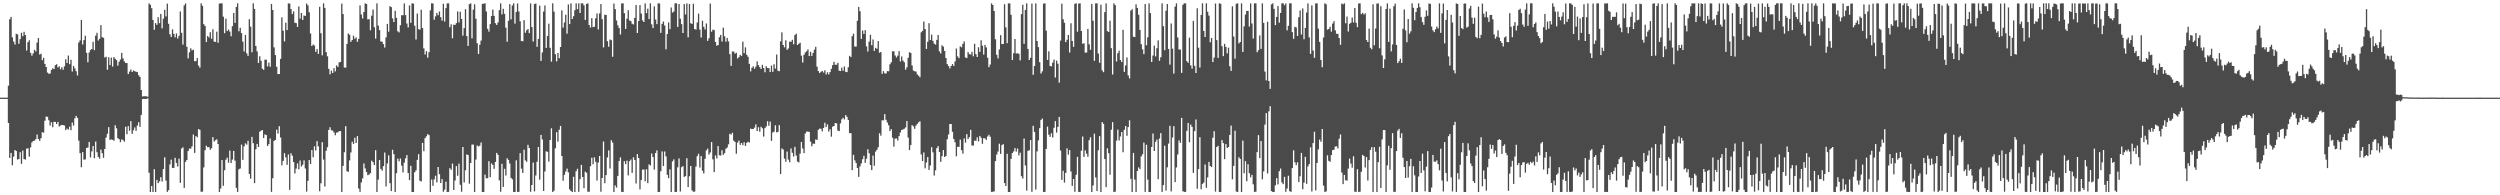 <?xml version="1.0" encoding="UTF-8"?>
<svg xmlns="http://www.w3.org/2000/svg" width="1920" height="150">
  <path d="M0 75.000h1v1.000H0zM1 75.000h1v1.000H1zM2 75.000h1v1.000H2zM3 75.000h1v1.000H3zM4 75.000h1v1.000H4zM5 75.000h1v1.000H5zM6 65.770h1v28.686H6zM7 14.800h1v106.506H7zM8 12.937h1v104.509H8zM9 28.658h1v98.278H9zM10 31.897h1v88.423H10zM11 34.197h1v81.028H11zM12 25.942h1v90.055H12zM13 26.439h1v96.100H13zM14 33.564h1v88.605H14zM15 30.049h1v86.858H15zM16 25.126h1v100.737H16zM17 27.800h1v87.879H17zM18 24.439h1v97.743H18zM19 26.920h1v95.631H19zM20 38.795h1v75.335H20zM21 32.430h1v81.490H21zM22 30.907h1v89.362H22zM23 40.581h1v72.652H23zM24 42.775h1v66.638H24zM25 41.005h1v67.339H25zM26 38.257h1v69.734H26zM27 39.508h1v67.400H27zM28 32.669h1v70.665H28zM29 29.186h1v77.586H29zM30 41.899h1v66.279H30zM31 41.271h1v64.859H31zM32 46.230h1v55.267H32zM33 44.413h1v57.501H33zM34 49.093h1v43.626H34zM35 51.433h1v38.047H35zM36 55.727h1v34.051H36zM37 56.662h1v35.689H37zM38 56.435h1v40.010H38zM39 53.691h1v40.199H39zM40 52.484h1v45.248H40zM41 53.038h1v40.491H41zM42 50.071h1v43.589H42zM43 49.334h1v45.873H43zM44 51.781h1v41.815H44zM45 50.949h1v46.217H45zM46 53.259h1v43.169H46zM47 51.613h1v44.341H47zM48 53.564h1v42.496H48zM49 50.921h1v45.472H49zM50 45.520h1v54.393H50zM51 48.367h1v50.377H51zM52 42.661h1v56.871H52zM53 49.296h1v47.982H53zM54 45.868h1v54.135H54zM55 54.922h1v39.209H55zM56 50.698h1v45.784H56zM57 52.514h1v38.346H57zM58 54.676h1v34.314H58zM59 57.976h1v32.574H59zM60 32.721h1v75.269H60zM61 31.008h1v86.635H61zM62 15.308h1v113.127H62zM63 34.153h1v82.689H63zM64 30.839h1v91.804H64zM65 27.400h1v95.030H65zM66 40.556h1v73.099H66zM67 47.815h1v65.484H67zM68 40.275h1v68.755H68zM69 38.352h1v82.587H69zM70 37.706h1v78.548H70zM71 32.050h1v80.061H71zM72 38.485h1v83.019H72zM73 27.371h1v81.303H73zM74 25.187h1v91.739H74zM75 31.131h1v89.384H75zM76 29.780h1v92.137H76zM77 19.325h1v95.585H77zM78 28.499h1v89.140H78zM79 29.066h1v92.131H79zM80 44.152h1v70.287H80zM81 43.548h1v62.073H81zM82 53.547h1v49.171H82zM83 43.967h1v53.686H83zM84 49.958h1v57.409H84zM85 44.233h1v62.853H85zM86 51.151h1v56.214H86zM87 43.867h1v64.170H87zM88 45.086h1v51.136H88zM89 46.163h1v52.388H89zM90 50.426h1v55.695H90zM91 47.396h1v59.549H91zM92 45.738h1v63.409H92zM93 40.614h1v66.463H93zM94 44.851h1v62.753H94zM95 47.151h1v61.633H95zM96 48.381h1v48.951H96zM97 48.423h1v54.714H97zM98 56.895h1v39.989H98zM99 54.971h1v45.436H99zM100 53.334h1v39.727H100zM101 55.283h1v47.462H101zM102 54.137h1v45.929H102zM103 54.679h1v43.240H103zM104 55.067h1v45.394H104zM105 55.400h1v40.996H105zM106 57.743h1v36.165H106zM107 59.086h1v38.330H107zM108 69.115h1v19.134H108zM109 74.084h1v1.984H109zM110 73.944h1v1.922H110zM111 73.903h1v2.170H111zM112 74.036h1v1.873H112zM113 74.297h1v1.153H113zM114 2.586h1v130.057H114zM115 3.667h1v143.767H115zM116 6.283h1v136.611H116zM117 15.299h1v132.144H117zM118 22.875h1v107.066H118zM119 17.749h1v129.697H119zM120 19.069h1v119.081H120zM121 13.225h1v127.432H121zM122 17.797h1v121.442H122zM123 10.712h1v125.366H123zM124 21.830h1v117.606H124zM125 14.336h1v115.493H125zM126 7.455h1v113.393H126zM127 12.571h1v126.117H127zM128 2.742h1v144.637H128zM129 18.256h1v127.836H129zM130 26.292h1v100.032H130zM131 28.423h1v94.177H131zM132 22.503h1v106.455H132zM133 26.028h1v102.914H133zM134 28.673h1v92.520H134zM135 25.682h1v99.439H135zM136 29.637h1v98.270H136zM137 27.542h1v94.332H137zM138 8.820h1v131.644H138zM139 25.193h1v88.895H139zM140 34.259h1v78.906H140zM141 4.163h1v140.130H141zM142 2.588h1v121.721H142zM143 35.930h1v86.959H143zM144 44.840h1v71.194H144zM145 40.206h1v73.849H145zM146 37.104h1v77.022H146zM147 38.704h1v73.694H147zM148 38.123h1v65.202H148zM149 46.979h1v70.442H149zM150 46.934h1v57.576H150zM151 44.614h1v60.813H151zM152 50.377h1v48.756H152zM153 51.953h1v47.751H153zM154 2.563h1v144.734H154zM155 4.459h1v142.692H155zM156 18.537h1v110.012H156zM157 19.936h1v95.435H157zM158 32.249h1v79.666H158zM159 27.603h1v85.512H159zM160 28.771h1v84.236H160zM161 24.748h1v90.304H161zM162 29.792h1v84.009H162zM163 22.492h1v82.827H163zM164 31.950h1v76.748H164zM165 32.227h1v75.438H165zM166 24.346h1v82.642H166zM167 32.812h1v77.824H167zM168 2.698h1v144.736H168zM169 2.634h1v142.170H169zM170 2.573h1v120.377H170zM171 12.779h1v129.919H171zM172 25.500h1v105.247H172zM173 14.261h1v108.400H173zM174 23.878h1v97.198H174zM175 22.747h1v102.169H175zM176 24.210h1v91.451H176zM177 27.849h1v97.313H177zM178 20.053h1v102.449H178zM179 9.947h1v105.969H179zM180 17.556h1v105.831H180zM181 5.398h1v138.860H181zM182 2.547h1v144.855H182zM183 24.030h1v105.947H183zM184 21.334h1v108.103H184zM185 25.372h1v85.661H185zM186 32.013h1v90.741H186zM187 39.507h1v72.903H187zM188 26.763h1v83.330H188zM189 40.940h1v70.160H189zM190 42.931h1v65.198H190zM191 14.812h1v118.838H191zM192 20.463h1v116.778H192zM193 40.131h1v64.977H193zM194 2.553h1v107.400H194zM195 6.885h1v133.737H195zM196 35.339h1v79.317H196zM197 39.451h1v71.078H197zM198 48.373h1v64.540H198zM199 43.218h1v57.935H199zM200 46.679h1v53.708H200zM201 52.743h1v47.101H201zM202 53.674h1v52.366H202zM203 45.848h1v57.387H203zM204 45.805h1v57.907H204zM205 50.981h1v61.163H205zM206 48.075h1v62.616H206zM207 51.317h1v55.047H207zM208 3.041h1v144.294H208zM209 7.677h1v129.244H209zM210 36.364h1v71.826H210zM211 42.277h1v65.176H211zM212 51.305h1v48.264H212zM213 56.885h1v45.705H213zM214 56.846h1v40.051H214zM215 45.188h1v60.429H215zM216 13.324h1v113.641H216zM217 23.591h1v99.996H217zM218 31.796h1v85.801H218zM219 17.424h1v103.428H219zM220 23.079h1v103.499H220zM221 2.583h1v116.037H221zM222 2.753h1v143.090H222zM223 6.945h1v110.756H223zM224 10.805h1v108.791H224zM225 8.679h1v115.809H225zM226 17.449h1v115.778H226zM227 17.762h1v111.745H227zM228 20.671h1v104.814H228zM229 4.933h1v124.992H229zM230 14.279h1v109.024H230zM231 9.970h1v117.937H231zM232 15.360h1v111.132H232zM233 11.936h1v111.272H233zM234 12.260h1v117.118H234zM235 2.693h1v144.480H235zM236 4.155h1v134.757H236zM237 9.401h1v113.515H237zM238 25.724h1v100.285H238zM239 35.330h1v79.906H239zM240 34.161h1v86.623H240zM241 34.976h1v77.427H241zM242 39.762h1v75.867H242zM243 37.701h1v70.704H243zM244 41.370h1v71.056H244zM245 5.246h1v141.637H245zM246 25.474h1v115.271H246zM247 42.493h1v66.736H247zM248 2.548h1v120.007H248zM249 6.112h1v137.172H249zM250 39.982h1v75.822H250zM251 43.257h1v69.792H251zM252 52.859h1v46.951H252zM253 57.109h1v40.655H253zM254 54.212h1v45.808H254zM255 56.061h1v44.258H255zM256 52.388h1v49.343H256zM257 54.832h1v49.055H257zM258 50.231h1v51.609H258zM259 51.430h1v50.188H259zM260 47.933h1v52.852H260zM261 47.574h1v53.070H261zM262 2.744h1v144.699H262zM263 10.796h1v116.609H263zM264 51.879h1v65.053H264zM265 51.957h1v44.976H265zM266 33.730h1v97.767H266zM267 25.757h1v106.251H267zM268 26.748h1v96.461H268zM269 32.131h1v84.943H269zM270 30.719h1v78.121H270zM271 27.418h1v83.122H271zM272 29.778h1v76.077H272zM273 28.741h1v81.059H273zM274 32.085h1v72.413H274zM275 29.856h1v114.925H275zM276 4.128h1v143.226H276zM277 11.128h1v129.017H277zM278 14.201h1v122.795H278zM279 9.237h1v116.299H279zM280 2.557h1v126.849H280zM281 3.096h1v128.988H281zM282 14.896h1v119.674H282zM283 14.671h1v119.363H283zM284 23.240h1v109.701H284zM285 12.042h1v111.357H285zM286 7.317h1v117.228H286zM287 20.951h1v105.833H287zM288 29.654h1v85.722H288zM289 2.554h1v144.881H289zM290 19.686h1v118.237H290zM291 23.133h1v99.779H291zM292 31.818h1v97.884H292zM293 32.051h1v99.020H293zM294 33.896h1v93.692H294zM295 36.517h1v80.615H295zM296 28.693h1v114.509H296zM297 18.322h1v107.214H297zM298 24.296h1v94.983H298zM299 4.770h1v135.910H299zM300 5.479h1v141.308H300zM301 14.113h1v100.950H301zM302 16.943h1v101.453H302zM303 8.303h1v139.085H303zM304 13.721h1v119.316H304zM305 24.026h1v97.772H305zM306 24.876h1v99.026H306zM307 19.372h1v102.387H307zM308 11.659h1v115.570H308zM309 11.727h1v120.703H309zM310 2.587h1v122.332H310zM311 11.628h1v109.967H311zM312 18.053h1v101.055H312zM313 21.023h1v111.898H313zM314 4.144h1v134.205H314zM315 17.504h1v109.811H315zM316 2.566h1v144.873H316zM317 2.750h1v144.701H317zM318 19.744h1v112.552H318zM319 30.378h1v100.481H319zM320 10.380h1v112.387H320zM321 22.361h1v96.080H321zM322 22.786h1v116.035H322zM323 7.456h1v131.932H323zM324 21.455h1v88.304H324zM325 37.157h1v78.951H325zM326 41.829h1v64.275H326zM327 39.261h1v65.440H327zM328 44.308h1v58.656H328zM329 40.093h1v63.711H329zM330 7.922h1v139.478H330zM331 2.570h1v135.311H331zM332 2.660h1v140.032H332zM333 15.170h1v122.615H333zM334 12.533h1v122.408H334zM335 9.925h1v130.149H335zM336 11.696h1v116.550H336zM337 8.797h1v124.987H337zM338 13.182h1v127.341H338zM339 15.883h1v121.659H339zM340 2.846h1v144.430H340zM341 16.512h1v129.147H341zM342 6.270h1v133.275H342zM343 2.603h1v144.848H343zM344 2.574h1v144.797H344zM345 20.944h1v108.248H345zM346 18.671h1v111.741H346zM347 29.396h1v96.172H347zM348 18.953h1v126.989H348zM349 19.149h1v119.499H349zM350 17.774h1v109.751H350zM351 8.786h1v126.171H351zM352 17.218h1v108.486H352zM353 9.040h1v132.902H353zM354 14.537h1v132.730H354zM355 27.418h1v85.463H355zM356 21.590h1v118.537H356zM357 7.061h1v123.716H357zM358 27.686h1v90.924H358zM359 35.254h1v83.816H359zM360 3.148h1v137.892H360zM361 2.588h1v122.599H361zM362 29.454h1v81.655H362zM363 7.387h1v103.590H363zM364 3.330h1v144.096H364zM365 14.379h1v108.180H365zM366 33.193h1v78.587H366zM367 41.445h1v71.028H367zM368 34.333h1v77.553H368zM369 31.163h1v78.251H369zM370 2.988h1v144.466H370zM371 2.821h1v144.633H371zM372 2.546h1v131.538H372zM373 8.809h1v128.133H373zM374 22.114h1v114.756H374zM375 24.248h1v99.555H375zM376 18.549h1v117.520H376zM377 12.236h1v113.300H377zM378 7.378h1v119.255H378zM379 12.195h1v117.446H379zM380 17.817h1v106.535H380zM381 19.150h1v98.320H381zM382 17.181h1v101.751H382zM383 7.794h1v130.727H383zM384 2.584h1v144.665H384zM385 11.058h1v114.745H385zM386 6.769h1v136.777H386zM387 10.620h1v119.029H387zM388 21.312h1v113.487H388zM389 32.032h1v89.541H389zM390 15.964h1v106.890H390zM391 3.165h1v122.443H391zM392 14.899h1v121.722H392zM393 4.214h1v133.535H393zM394 2.575h1v144.839H394zM395 18.129h1v129.322H395zM396 9.091h1v114.032H396zM397 2.590h1v144.789H397zM398 8.800h1v138.576H398zM399 16.436h1v101.168H399zM400 31.552h1v97.989H400zM401 31.693h1v101.108H401zM402 15.441h1v99.535H402zM403 25.152h1v98.026H403zM404 23.229h1v101.034H404zM405 22.346h1v88.857H405zM406 25.431h1v88.218H406zM407 2.655h1v144.582H407zM408 20.773h1v121.333H408zM409 31.907h1v92.925H409zM410 3.121h1v143.899H410zM411 2.664h1v132.114H411zM412 36.006h1v88.229H412zM413 29.901h1v82.970H413zM414 4.343h1v133.627H414zM415 46.780h1v56.841H415zM416 40.262h1v66.830H416zM417 8.848h1v137.844H417zM418 4.205h1v127.466H418zM419 36.828h1v79.321H419zM420 27.712h1v88.901H420zM421 18.177h1v105.958H421zM422 36.715h1v70.805H422zM423 47.346h1v51.231H423zM424 2.558h1v144.887H424zM425 8.982h1v137.431H425zM426 41.645h1v72.262H426zM427 47.131h1v54.336H427zM428 40.679h1v68.138H428zM429 44.685h1v54.937H429zM430 36.103h1v60.623H430zM431 7.986h1v111.875H431zM432 21.193h1v117.597H432zM433 17.240h1v117.077H433zM434 11.280h1v120.455H434zM435 25.865h1v103.637H435zM436 3.453h1v128.915H436zM437 18.475h1v127.045H437zM438 2.585h1v144.073H438zM439 14.617h1v132.833H439zM440 12.435h1v123.371H440zM441 7.819h1v139.633H441zM442 2.588h1v128.890H442zM443 7.069h1v122.549H443zM444 2.580h1v144.720H444zM445 9.976h1v127.607H445zM446 2.581h1v124.079H446zM447 2.568h1v133.367H447zM448 4.103h1v140.362H448zM449 15.326h1v116.449H449zM450 3.093h1v129.602H450zM451 2.565h1v144.671H451zM452 19.215h1v128.046H452zM453 21.201h1v106.447H453zM454 13.955h1v107.206H454zM455 20.831h1v105.306H455zM456 20.527h1v100.359H456zM457 14.104h1v110.149H457zM458 10.318h1v128.310H458zM459 22.639h1v102.236H459zM460 10.358h1v109.457H460zM461 3.146h1v144.100H461zM462 14.751h1v121.952H462zM463 36.378h1v72.341H463zM464 11.265h1v129.423H464zM465 11.535h1v122.952H465zM466 31.664h1v89.281H466zM467 35.868h1v79.641H467zM468 30.295h1v99.146H468zM469 30.856h1v76.859H469zM470 43.566h1v65.914H470zM471 2.695h1v144.759H471zM472 7.002h1v135.402H472zM473 15.702h1v128.354H473zM474 19.465h1v115.627H474zM475 21.531h1v102.105H475zM476 26.487h1v94.381H476zM477 2.605h1v144.758H477zM478 2.564h1v144.890H478zM479 10.095h1v113.645H479zM480 22.205h1v103.849H480zM481 14.314h1v109.035H481zM482 7.815h1v126.907H482zM483 15.708h1v108.088H483zM484 16.169h1v106.344H484zM485 18.217h1v114.537H485zM486 18.793h1v102.000H486zM487 13.701h1v109.122H487zM488 3.845h1v137.063H488zM489 25.319h1v93.062H489zM490 16.175h1v105.222H490zM491 3.950h1v141.438H491zM492 10.392h1v127.920H492zM493 15.658h1v114.595H493zM494 16.892h1v113.287H494zM495 2.591h1v136.613H495zM496 10.071h1v119.854H496zM497 6.645h1v133.997H497zM498 14.663h1v111.605H498zM499 2.551h1v124.545H499zM500 18.704h1v99.226H500zM501 21.548h1v99.062H501zM502 4.847h1v125.397H502zM503 14.979h1v102.600H503zM504 18.538h1v96.993H504zM505 2.562h1v144.891H505zM506 2.639h1v144.726H506zM507 25.217h1v106.301H507zM508 18.315h1v97.941H508zM509 16.524h1v110.990H509zM510 19.562h1v96.788H510zM511 37.865h1v82.259H511zM512 26.151h1v108.150H512zM513 17.187h1v119.694H513zM514 22.380h1v107.665H514zM515 5.750h1v141.683H515zM516 9.642h1v114.332H516zM517 8.869h1v113.562H517zM518 2.567h1v144.886H518zM519 2.546h1v144.827H519zM520 20.706h1v107.826H520zM521 3.058h1v118.662H521zM522 14.411h1v132.690H522zM523 18.517h1v109.889H523zM524 25.320h1v102.252H524zM525 3.099h1v132.739H525zM526 11.092h1v124.198H526zM527 2.610h1v118.931H527zM528 28.691h1v114.971H528zM529 3.062h1v132.304H529zM530 17.835h1v109.651H530zM531 18.361h1v127.841H531zM532 2.802h1v144.458H532zM533 22.272h1v124.883H533zM534 22.725h1v105.228H534zM535 17.327h1v102.565H535zM536 10.442h1v107.611H536zM537 22.717h1v105.943H537zM538 28.819h1v91.020H538zM539 15.933h1v115.171H539zM540 20.605h1v112.637H540zM541 22.642h1v99.322H541zM542 17.998h1v97.459H542zM543 31.363h1v82.783H543zM544 29.381h1v89.348H544zM545 2.701h1v114.371H545zM546 24.378h1v84.789H546zM547 22.771h1v99.600H547zM548 23.135h1v109.066H548zM549 32.188h1v87.149H549zM550 35.148h1v86.508H550zM551 34.606h1v77.575H551zM552 28.613h1v90.625H552zM553 26.834h1v92.646H553zM554 31.887h1v83.540H554zM555 21.219h1v97.742H555zM556 27.866h1v89.798H556zM557 32.052h1v82.209H557zM558 29.123h1v84.162H558zM559 31.806h1v79.043H559zM560 41.557h1v61.200H560zM561 50.583h1v52.791H561zM562 39.580h1v62.381H562zM563 39.590h1v68.395H563zM564 41.178h1v67.845H564zM565 40.501h1v77.549H565zM566 44.910h1v64.651H566zM567 43.867h1v64.108H567zM568 42.137h1v69.097H568zM569 42.950h1v66.848H569zM570 32.018h1v79.494H570zM571 40.807h1v68.435H571zM572 36.364h1v75.726H572zM573 42.038h1v67.681H573zM574 43.549h1v65.296H574zM575 49.039h1v60.377H575zM576 54.853h1v43.976H576zM577 52.063h1v47.068H577zM578 50.948h1v48.113H578zM579 52.821h1v45.158H579zM580 51.221h1v44.325H580zM581 47.177h1v53.472H581zM582 49.956h1v47.780H582zM583 51.630h1v49.555H583zM584 53.013h1v44.349H584zM585 49.773h1v48.808H585zM586 52.233h1v52.661H586zM587 55.514h1v42.914H587zM588 50.850h1v46.217H588zM589 52.219h1v40.876H589zM590 52.347h1v44.209H590zM591 55.335h1v38.043H591zM592 50.305h1v57.893H592zM593 55.131h1v46.612H593zM594 49.363h1v51.751H594zM595 52.677h1v43.571H595zM596 41.857h1v59.801H596zM597 54.334h1v46.965H597zM598 54.671h1v41.415H598zM599 31.803h1v101.889H599zM600 24.852h1v89.171H600zM601 34.547h1v80.297H601zM602 36.364h1v85.443H602zM603 30.933h1v93.266H603zM604 38.233h1v78.127H604zM605 37.222h1v85.351H605zM606 31.947h1v92.698H606zM607 32.104h1v81.907H607zM608 30.543h1v86.826H608zM609 33.990h1v86.211H609zM610 26.933h1v85.818H610zM611 25.833h1v93.599H611zM612 34.575h1v89.534H612zM613 33.578h1v91.121H613zM614 32.822h1v85.128H614zM615 42.763h1v66.272H615zM616 48.002h1v66.006H616zM617 42.080h1v75.523H617zM618 40.237h1v62.288H618zM619 39.360h1v61.709H619zM620 37.924h1v63.169H620zM621 43.070h1v58.233H621zM622 39.779h1v68.965H622zM623 42.974h1v69.374H623zM624 40.619h1v69.712H624zM625 38.109h1v72.345H625zM626 35.947h1v71.181H626zM627 51.143h1v56.319H627zM628 54.563h1v45.106H628zM629 56.139h1v42.688H629zM630 55.136h1v43.718H630zM631 54.486h1v46.407H631zM632 55.696h1v42.539H632zM633 53.968h1v40.295H633zM634 57.169h1v40.431H634zM635 55.504h1v40.014H635zM636 57.148h1v43.943H636zM637 55.344h1v43.917H637zM638 52.847h1v52.138H638zM639 50.004h1v47.269H639zM640 47.441h1v49.312H640zM641 49.728h1v44.739H641zM642 49.705h1v45.091H642zM643 48.255h1v51.977H643zM644 54.287h1v46.425H644zM645 54.587h1v40.207H645zM646 51.900h1v39.787H646zM647 54.332h1v36.138H647zM648 51.042h1v40.705H648zM649 55.160h1v33.212H649zM650 55.393h1v34.386H650zM651 51.629h1v40.483H651zM652 42.830h1v59.420H652zM653 43.833h1v58.401H653zM654 27.785h1v102.871H654zM655 25.833h1v93.076H655zM656 35.796h1v87.370H656zM657 35.806h1v89.423H657zM658 15.934h1v113.079H658zM659 5.317h1v130.527H659zM660 8.643h1v119.165H660zM661 29.892h1v95.621H661zM662 23.414h1v98.835H662zM663 26.028h1v93.607H663zM664 23.137h1v101.944H664zM665 35.599h1v86.292H665zM666 39.566h1v75.047H666zM667 31.974h1v85.728H667zM668 26.746h1v99.989H668zM669 34.722h1v95.953H669zM670 30.310h1v89.192H670zM671 39.081h1v88.219H671zM672 36.724h1v79.708H672zM673 37.470h1v77.533H673zM674 31.529h1v81.497H674zM675 40.520h1v61.813H675zM676 39.950h1v64.248H676zM677 56.755h1v35.594H677zM678 54.650h1v37.793H678zM679 56.315h1v31.350H679zM680 56.456h1v35.573H680zM681 54.625h1v39.468H681zM682 54.732h1v41.470H682zM683 49.345h1v51.306H683zM684 47.802h1v51.397H684zM685 39.421h1v66.359H685zM686 39.428h1v73.183H686zM687 42.578h1v63.903H687zM688 44.149h1v62.123H688zM689 42.701h1v65.251H689zM690 39.275h1v65.269H690zM691 47.180h1v54.575H691zM692 43.378h1v56.459H692zM693 46.552h1v52.822H693zM694 47.813h1v51.061H694zM695 53.529h1v44.377H695zM696 51.708h1v41.251H696zM697 44.377h1v61.296H697zM698 40.142h1v75.134H698zM699 40.670h1v70.737H699zM700 50.290h1v45.812H700zM701 54.143h1v42.907H701zM702 54.715h1v44.182H702zM703 54.929h1v41.515H703zM704 57.135h1v37.975H704zM705 58.112h1v35.821H705zM706 59.282h1v33.918H706zM707 24.849h1v93.796H707zM708 23.781h1v99.939H708zM709 16.540h1v100.570H709zM710 22.260h1v107.021H710zM711 37.603h1v87.181H711zM712 32.119h1v88.511H712zM713 17.799h1v112.689H713zM714 30.736h1v96.317H714zM715 26.552h1v86.515H715zM716 31.394h1v85.622H716zM717 33.551h1v101.241H717zM718 34.255h1v96.575H718zM719 30.634h1v83.151H719zM720 26.876h1v85.340H720zM721 39.430h1v77.283H721zM722 41.048h1v83.240H722zM723 34.751h1v85.188H723zM724 35.840h1v79.460H724zM725 39.136h1v81.453H725zM726 44.559h1v75.136H726zM727 49.271h1v57.673H727zM728 50.756h1v52.539H728zM729 52.604h1v42.623H729zM730 50.675h1v44.585H730zM731 49.206h1v52.015H731zM732 50.627h1v56.144H732zM733 47.152h1v62.106H733zM734 37.284h1v82.711H734zM735 43.303h1v69.448H735zM736 44.663h1v68.132H736zM737 35.627h1v71.657H737zM738 36.344h1v79.003H738zM739 33.697h1v84.343H739zM740 31.796h1v74.568H740zM741 44.118h1v65.471H741zM742 44.592h1v58.401H742zM743 40.058h1v66.797H743zM744 41.578h1v63.718H744zM745 41.883h1v57.812H745zM746 39.801h1v71.904H746zM747 43.254h1v68.578H747zM748 33.640h1v74.401H748zM749 41.564h1v66.573H749zM750 43.793h1v61.658H750zM751 36.308h1v72.300H751zM752 39.837h1v64.566H752zM753 30.943h1v74.850H753zM754 35.135h1v75.307H754zM755 41.906h1v64.253H755zM756 34.436h1v71.929H756zM757 36.388h1v71.054H757zM758 44.354h1v60.437H758zM759 51.618h1v51.894H759zM760 49.546h1v55.491H760zM761 2.602h1v144.729H761zM762 3.778h1v143.548H762zM763 8.423h1v138.543H763zM764 30.155h1v93.567H764zM765 42.086h1v76.582H765zM766 44.834h1v71.560H766zM767 37.985h1v72.396H767zM768 26.982h1v91.217H768zM769 33.861h1v77.617H769zM770 33.773h1v76.896H770zM771 3.246h1v137.362H771zM772 21.066h1v121.790H772zM773 33.178h1v84.920H773zM774 2.562h1v144.839H774zM775 2.642h1v144.792H775zM776 11.372h1v110.651H776zM777 46.144h1v71.379H777zM778 40.852h1v75.477H778zM779 29.944h1v83.781H779zM780 41.118h1v75.322H780zM781 40.933h1v73.151H781zM782 41.335h1v78.026H782zM783 46.370h1v70.903H783zM784 10.837h1v124.475H784zM785 3.642h1v133.478H785zM786 33.635h1v72.734H786zM787 7.631h1v119.473H787zM788 2.549h1v143.841H788zM789 37.600h1v78.262H789zM790 46.059h1v69.315H790zM791 44.384h1v63.171H791zM792 2.755h1v144.528H792zM793 57.460h1v39.144H793zM794 50.668h1v50.646H794zM795 2.629h1v142.919H795zM796 31.464h1v84.799H796zM797 36.173h1v71.640H797zM798 47.763h1v50.709H798zM799 56.477h1v35.652H799zM800 54.796h1v36.256H800zM801 2.806h1v144.641H801zM802 2.546h1v144.832H802zM803 23.510h1v90.847H803zM804 46.041h1v51.202H804zM805 39.421h1v64.002H805zM806 50.646h1v54.457H806zM807 50.996h1v51.374H807zM808 48.062h1v57.509H808zM809 45.709h1v52.433H809zM810 59.555h1v33.456H810zM811 46.529h1v55.315H811zM812 48.960h1v48.466H812zM813 63.469h1v26.361H813zM814 31.167h1v84.438H814zM815 2.856h1v135.273H815zM816 14.781h1v116.335H816zM817 17.484h1v122.757H817zM818 32.351h1v100.436H818zM819 30.506h1v83.427H819zM820 26.887h1v91.870H820zM821 40.331h1v74.927H821zM822 17.890h1v113.853H822zM823 31.417h1v111.333H823zM824 35.984h1v101.487H824zM825 2.912h1v144.375H825zM826 2.562h1v131.667H826zM827 24.336h1v96.128H827zM828 2.727h1v144.695H828zM829 2.583h1v144.839H829zM830 23.823h1v91.965H830zM831 33.572h1v71.307H831zM832 33.207h1v87.254H832zM833 40.373h1v75.094H833zM834 40.366h1v77.659H834zM835 22.164h1v98.277H835zM836 34.044h1v73.602H836zM837 38.248h1v67.192H837zM838 3.025h1v144.408H838zM839 15.930h1v126.498H839zM840 46.705h1v55.943H840zM841 2.625h1v133.595H841zM842 2.546h1v144.181H842zM843 41.125h1v74.275H843zM844 48.166h1v56.402H844zM845 3.588h1v143.844H845zM846 54.069h1v39.702H846zM847 55.457h1v39.655H847zM848 9.301h1v112.847H848zM849 2.572h1v141.139H849zM850 23.925h1v89.935H850zM851 24.630h1v93.007H851zM852 15.798h1v118.397H852zM853 36.992h1v62.632H853zM854 57.217h1v36.563H854zM855 2.546h1v144.908H855zM856 4.001h1v143.169H856zM857 47.189h1v60.783H857zM858 40.849h1v58.692H858zM859 38.904h1v68.993H859zM860 46.092h1v58.725H860zM861 47.684h1v53.713H861zM862 22.870h1v94.051H862zM863 55.180h1v44.531H863zM864 50.257h1v46.558H864zM865 44.066h1v60.218H865zM866 57.881h1v39.683H866zM867 60.267h1v32.139H867zM868 8.136h1v129.207H868zM869 7.041h1v140.391H869zM870 28.209h1v89.246H870zM871 28.487h1v109.440H871zM872 3.329h1v144.114H872zM873 6.115h1v125.233H873zM874 11.298h1v117.239H874zM875 23.004h1v106.931H875zM876 33.920h1v86.203H876zM877 37.937h1v80.553H877zM878 41.587h1v67.920H878zM879 3.122h1v144.225H879zM880 34.762h1v76.404H880zM881 28.596h1v109.344H881zM882 2.615h1v144.818H882zM883 10.057h1v137.385H883zM884 47.543h1v65.365H884zM885 42.652h1v59.921H885zM886 35.096h1v80.852H886zM887 43.297h1v65.664H887zM888 37.057h1v70.157H888zM889 30.969h1v106.669H889zM890 46.703h1v59.669H890zM891 43.986h1v58.253H891zM892 2.546h1v144.863H892zM893 20.098h1v122.041H893zM894 38.556h1v73.360H894zM895 8.256h1v138.115H895zM896 3.073h1v125.445H896zM897 37.593h1v72.697H897zM898 49.615h1v47.004H898zM899 18.007h1v129.005H899zM900 37.355h1v68.290H900zM901 56.502h1v40.441H901zM902 5.048h1v134.824H902zM903 2.581h1v126.011H903zM904 28.775h1v89.840H904zM905 38.007h1v69.745H905zM906 38.020h1v71.677H906zM907 55.967h1v34.566H907zM908 3.672h1v143.150H908zM909 2.554h1v144.839H909zM910 2.552h1v144.810H910zM911 46.947h1v53.532H911zM912 48.249h1v46.179H912zM913 28.904h1v80.368H913zM914 50.182h1v45.512H914zM915 52.693h1v44.730H915zM916 16.024h1v116.760H916zM917 50.512h1v50.184H917zM918 56.066h1v35.669H918zM919 6.386h1v138.577H919zM920 36.607h1v93.308H920zM921 51.849h1v53.517H921zM922 11.542h1v133.822H922zM923 2.563h1v138.679H923zM924 23.794h1v116.431H924zM925 28.405h1v97.886H925zM926 2.555h1v141.654H926zM927 9.030h1v127.226H927zM928 11.993h1v112.364H928zM929 32.435h1v95.125H929zM930 29.146h1v99.169H930zM931 47.646h1v58.136H931zM932 44.206h1v56.542H932zM933 2.725h1v144.402H933zM934 30.819h1v82.086H934zM935 44.513h1v67.475H935zM936 2.547h1v144.864H936zM937 2.970h1v144.480H937zM938 35.500h1v72.077H938zM939 43.102h1v66.817H939zM940 33.700h1v88.509H940zM941 36.022h1v74.599H941zM942 40.988h1v72.650H942zM943 36.614h1v76.262H943zM944 50.915h1v52.713H944zM945 54.489h1v41.952H945zM946 4.881h1v132.851H946zM947 28.053h1v99.317H947zM948 45.067h1v55.358H948zM949 2.862h1v144.228H949zM950 2.547h1v144.898H950zM951 33.334h1v87.471H951zM952 32.270h1v89.793H952zM953 2.548h1v144.898H953zM954 39.903h1v68.059H954zM955 20.233h1v112.860H955zM956 11.181h1v112.574H956zM957 8.396h1v130.830H957zM958 8.326h1v117.851H958zM959 20.365h1v112.638H959zM960 2.563h1v133.649H960zM961 18.005h1v116.301H961zM962 29.584h1v111.977H962zM963 2.550h1v144.840H963zM964 2.570h1v144.607H964zM965 40.064h1v76.752H965zM966 38.550h1v65.223H966zM967 27.192h1v94.325H967zM968 37.538h1v70.781H968zM969 2.618h1v135.102H969zM970 17.542h1v114.155H970zM971 55.013h1v40.669H971zM972 61.728h1v25.113H972zM973 16.715h1v116.504H973zM974 62.262h1v23.263H974zM975 68.227h1v13.342H975zM976 3.401h1v143.368H976zM977 2.556h1v144.845H977zM978 6.833h1v140.608H978zM979 19.283h1v123.050H979zM980 13.023h1v123.801H980zM981 4.630h1v136.973H981zM982 17.391h1v114.092H982zM983 9.945h1v119.478H983zM984 2.551h1v137.532H984zM985 2.559h1v138.862H985zM986 4.065h1v131.753H986zM987 2.606h1v144.719H987zM988 23.303h1v121.484H988zM989 19.799h1v115.173H989zM990 2.563h1v144.262H990zM991 2.549h1v144.798H991zM992 24.675h1v104.417H992zM993 29.784h1v85.668H993zM994 20.563h1v104.114H994zM995 21.111h1v105.644H995zM996 27.615h1v97.041H996zM997 13.185h1v126.643H997zM998 8.057h1v127.316H998zM999 26.471h1v90.990H999zM1000 6.482h1v138.876H1000zM1001 30.172h1v110.112H1001zM1002 21.451h1v98.998H1002zM1003 9.603h1v131.546H1003zM1004 2.611h1v125.225H1004zM1005 28.706h1v97.301H1005zM1006 41.382h1v71.744H1006zM1007 4.133h1v142.931H1007zM1008 38.788h1v71.085H1008zM1009 44.396h1v56.792H1009zM1010 2.558h1v143.651H1010zM1011 2.606h1v122.595H1011zM1012 22.017h1v92.702H1012zM1013 32.175h1v75.055H1013zM1014 46.095h1v62.773H1014zM1015 51.679h1v47.412H1015zM1016 28.778h1v113.791H1016zM1017 2.561h1v144.830H1017zM1018 3.291h1v143.693H1018zM1019 22.721h1v96.589H1019zM1020 22.292h1v101.224H1020zM1021 20.599h1v103.637H1021zM1022 24.276h1v94.826H1022zM1023 18.126h1v97.196H1023zM1024 16.260h1v98.723H1024zM1025 23.320h1v89.227H1025zM1026 25.886h1v86.422H1026zM1027 26.000h1v87.992H1027zM1028 29.186h1v77.383H1028zM1029 34.408h1v68.907H1029zM1030 2.773h1v129.746H1030zM1031 3.346h1v138.059H1031zM1032 2.577h1v131.785H1032zM1033 17.892h1v120.487H1033zM1034 12.710h1v126.036H1034zM1035 24.225h1v105.245H1035zM1036 18.282h1v103.506H1036zM1037 17.462h1v108.186H1037zM1038 13.468h1v115.286H1038zM1039 17.278h1v102.749H1039zM1040 6.122h1v141.070H1040zM1041 17.499h1v129.871H1041zM1042 20.820h1v109.114H1042zM1043 2.683h1v144.735H1043zM1044 2.571h1v144.695H1044zM1045 10.860h1v121.092H1045zM1046 9.900h1v109.036H1046zM1047 11.173h1v108.693H1047zM1048 10.270h1v118.319H1048zM1049 30.761h1v89.842H1049zM1050 32.232h1v106.433H1050zM1051 21.967h1v100.992H1051zM1052 36.699h1v78.456H1052zM1053 37.824h1v75.190H1053zM1054 3.312h1v144.140H1054zM1055 34.773h1v78.276H1055zM1056 21.928h1v94.578H1056zM1057 2.739h1v144.700H1057zM1058 2.650h1v121.873H1058zM1059 37.045h1v75.695H1059zM1060 4.738h1v139.674H1060zM1061 42.527h1v64.507H1061zM1062 52.236h1v47.674H1062zM1063 45.578h1v54.302H1063zM1064 6.911h1v140.542H1064zM1065 2.622h1v124.371H1065zM1066 32.147h1v79.807H1066zM1067 6.627h1v123.770H1067zM1068 39.481h1v74.323H1068zM1069 34.159h1v68.080H1069zM1070 4.826h1v142.541H1070zM1071 2.745h1v144.571H1071zM1072 34.500h1v81.498H1072zM1073 48.430h1v51.851H1073zM1074 46.978h1v51.982H1074zM1075 45.050h1v60.891H1075zM1076 48.390h1v53.963H1076zM1077 22.088h1v99.053H1077zM1078 7.252h1v121.074H1078zM1079 23.362h1v113.343H1079zM1080 32.454h1v91.174H1080zM1081 14.604h1v121.796H1081zM1082 25.881h1v101.765H1082zM1083 24.081h1v97.945H1083zM1084 2.547h1v144.848H1084zM1085 6.001h1v121.693H1085zM1086 15.471h1v119.191H1086zM1087 9.214h1v138.225H1087zM1088 6.100h1v141.345H1088zM1089 2.559h1v132.945H1089zM1090 5.568h1v118.100H1090zM1091 13.141h1v119.696H1091zM1092 16.975h1v101.029H1092zM1093 19.070h1v111.775H1093zM1094 12.834h1v134.085H1094zM1095 7.982h1v119.996H1095zM1096 12.147h1v103.907H1096zM1097 2.681h1v144.736H1097zM1098 2.962h1v144.478H1098zM1099 20.400h1v123.645H1099zM1100 23.339h1v95.636H1100zM1101 24.663h1v99.470H1101zM1102 22.491h1v101.795H1102zM1103 20.392h1v102.731H1103zM1104 21.821h1v104.226H1104zM1105 2.592h1v128.242H1105zM1106 25.265h1v88.898H1106zM1107 10.314h1v128.338H1107zM1108 2.692h1v144.408H1108zM1109 33.275h1v75.841H1109zM1110 15.280h1v117.524H1110zM1111 7.684h1v131.628H1111zM1112 43.337h1v61.274H1112zM1113 50.323h1v52.569H1113zM1114 11.343h1v124.852H1114zM1115 17.298h1v129.763H1115zM1116 53.906h1v42.245H1116zM1117 56.392h1v37.166H1117zM1118 2.594h1v144.787H1118zM1119 3.071h1v129.889H1119zM1120 27.484h1v110.240H1120zM1121 12.271h1v114.260H1121zM1122 21.579h1v95.378H1122zM1123 22.351h1v87.434H1123zM1124 2.767h1v144.662H1124zM1125 2.643h1v144.793H1125zM1126 21.191h1v98.570H1126zM1127 20.481h1v89.574H1127zM1128 6.504h1v108.955H1128zM1129 4.479h1v121.050H1129zM1130 13.533h1v114.029H1130zM1131 18.296h1v120.796H1131zM1132 13.497h1v127.028H1132zM1133 28.433h1v91.043H1133zM1134 29.393h1v83.658H1134zM1135 5.069h1v142.381H1135zM1136 29.359h1v82.095H1136zM1137 26.776h1v78.606H1137zM1138 2.758h1v140.286H1138zM1139 10.499h1v120.428H1139zM1140 13.198h1v124.334H1140zM1141 8.842h1v137.518H1141zM1142 13.421h1v115.060H1142zM1143 16.852h1v105.166H1143zM1144 11.532h1v99.450H1144zM1145 11.493h1v102.854H1145zM1146 14.857h1v96.489H1146zM1147 26.415h1v91.498H1147zM1148 29.675h1v85.941H1148zM1149 28.181h1v92.440H1149zM1150 23.317h1v84.318H1150zM1151 28.861h1v77.983H1151zM1152 31.487h1v76.008H1152zM1153 33.013h1v85.150H1153zM1154 35.663h1v76.396H1154zM1155 28.749h1v82.173H1155zM1156 27.978h1v89.439H1156zM1157 32.270h1v86.978H1157zM1158 32.385h1v114.150H1158zM1159 10.080h1v123.230H1159zM1160 20.508h1v107.551H1160zM1161 28.545h1v94.953H1161zM1162 19.863h1v121.419H1162zM1163 17.017h1v103.158H1163zM1164 23.454h1v87.710H1164zM1165 19.672h1v107.107H1165zM1166 7.631h1v117.492H1166zM1167 6.731h1v129.451H1167zM1168 10.092h1v116.714H1168zM1169 18.830h1v106.020H1169zM1170 20.528h1v103.930H1170zM1171 7.395h1v125.162H1171zM1172 2.546h1v123.230H1172zM1173 19.835h1v105.183H1173zM1174 11.024h1v115.466H1174zM1175 2.550h1v121.764H1175zM1176 2.565h1v122.785H1176zM1177 20.963h1v103.130H1177zM1178 18.438h1v108.621H1178zM1179 17.220h1v102.860H1179zM1180 24.670h1v99.672H1180zM1181 27.651h1v89.392H1181zM1182 29.285h1v89.994H1182zM1183 33.169h1v76.989H1183zM1184 32.321h1v76.686H1184zM1185 20.870h1v109.361H1185zM1186 10.722h1v110.364H1186zM1187 22.886h1v93.873H1187zM1188 16.596h1v117.168H1188zM1189 21.995h1v107.163H1189zM1190 16.151h1v104.048H1190zM1191 18.798h1v121.712H1191zM1192 2.564h1v144.884H1192zM1193 5.186h1v133.454H1193zM1194 8.985h1v133.288H1194zM1195 20.232h1v114.025H1195zM1196 8.883h1v124.300H1196zM1197 13.008h1v115.465H1197zM1198 15.612h1v131.820H1198zM1199 12.712h1v134.698H1199zM1200 9.419h1v128.538H1200zM1201 18.626h1v114.094H1201zM1202 2.703h1v136.271H1202zM1203 16.803h1v130.598H1203zM1204 14.554h1v117.009H1204zM1205 2.579h1v144.736H1205zM1206 2.649h1v144.798H1206zM1207 3.776h1v143.336H1207zM1208 26.036h1v102.553H1208zM1209 5.288h1v125.600H1209zM1210 20.438h1v108.933H1210zM1211 12.727h1v121.973H1211zM1212 30.870h1v101.705H1212zM1213 14.235h1v121.584H1213zM1214 25.235h1v108.610H1214zM1215 13.128h1v119.212H1215zM1216 3.261h1v144.191H1216zM1217 31.485h1v89.898H1217zM1218 13.230h1v125.325H1218zM1219 2.659h1v135.620H1219zM1220 26.132h1v96.516H1220zM1221 40.871h1v74.721H1221zM1222 44.541h1v70.033H1222zM1223 2.739h1v141.743H1223zM1224 33.757h1v86.833H1224zM1225 31.107h1v88.050H1225zM1226 2.601h1v144.841H1226zM1227 2.556h1v124.103H1227zM1228 22.111h1v108.279H1228zM1229 42.312h1v74.596H1229zM1230 36.610h1v77.517H1230zM1231 39.204h1v72.157H1231zM1232 2.607h1v144.847H1232zM1233 2.660h1v144.665H1233zM1234 2.546h1v144.908H1234zM1235 8.229h1v126.170H1235zM1236 9.072h1v129.048H1236zM1237 15.346h1v117.020H1237zM1238 12.889h1v120.867H1238zM1239 12.965h1v118.329H1239zM1240 12.923h1v115.707H1240zM1241 9.482h1v129.196H1241zM1242 19.379h1v106.622H1242zM1243 18.264h1v104.010H1243zM1244 21.303h1v99.481H1244zM1245 24.707h1v95.783H1245zM1246 2.642h1v132.309H1246zM1247 13.903h1v110.795H1247zM1248 2.785h1v140.912H1248zM1249 20.943h1v123.010H1249zM1250 25.549h1v112.394H1250zM1251 20.680h1v113.633H1251zM1252 12.921h1v118.925H1252zM1253 9.321h1v118.945H1253zM1254 22.257h1v100.978H1254zM1255 17.194h1v107.168H1255zM1256 3.122h1v144.204H1256zM1257 15.550h1v112.045H1257zM1258 15.107h1v113.374H1258zM1259 2.804h1v144.634H1259zM1260 3.149h1v144.178H1260zM1261 30.569h1v101.218H1261zM1262 32.706h1v84.776H1262zM1263 18.963h1v105.585H1263zM1264 28.090h1v95.567H1264zM1265 24.307h1v95.041H1265zM1266 22.886h1v92.741H1266zM1267 16.176h1v117.015H1267zM1268 42.964h1v70.393H1268zM1269 2.794h1v144.217H1269zM1270 2.546h1v144.646H1270zM1271 42.722h1v67.928H1271zM1272 4.578h1v130.176H1272zM1273 2.558h1v143.990H1273zM1274 32.145h1v89.095H1274zM1275 28.787h1v82.125H1275zM1276 3.157h1v140.064H1276zM1277 43.894h1v58.579H1277zM1278 35.498h1v61.154H1278zM1279 37.904h1v85.564H1279zM1280 2.546h1v143.788H1280zM1281 21.366h1v99.344H1281zM1282 31.146h1v90.838H1282zM1283 17.216h1v121.605H1283zM1284 36.568h1v73.882H1284zM1285 49.333h1v57.616H1285zM1286 2.566h1v144.888H1286zM1287 3.836h1v143.613H1287zM1288 38.934h1v70.614H1288zM1289 34.557h1v70.188H1289zM1290 36.870h1v73.313H1290zM1291 34.378h1v71.494H1291zM1292 38.447h1v69.599H1292zM1293 11.121h1v118.975H1293zM1294 19.661h1v109.529H1294zM1295 24.127h1v108.184H1295zM1296 14.083h1v115.901H1296zM1297 10.580h1v125.682H1297zM1298 4.805h1v137.547H1298zM1299 2.628h1v134.072H1299zM1300 2.587h1v144.571H1300zM1301 2.552h1v130.880H1301zM1302 16.938h1v117.805H1302zM1303 12.375h1v131.513H1303zM1304 2.549h1v144.876H1304zM1305 12.624h1v134.749H1305zM1306 2.577h1v144.846H1306zM1307 3.049h1v137.453H1307zM1308 16.180h1v113.591H1308zM1309 2.679h1v129.287H1309zM1310 18.077h1v129.284H1310zM1311 12.180h1v119.046H1311zM1312 14.972h1v115.484H1312zM1313 2.546h1v144.907H1313zM1314 2.677h1v144.457H1314zM1315 15.580h1v105.363H1315zM1316 14.508h1v124.784H1316zM1317 19.251h1v111.230H1317zM1318 11.506h1v120.515H1318zM1319 8.678h1v114.047H1319zM1320 2.630h1v144.055H1320zM1321 18.871h1v102.263H1321zM1322 20.463h1v97.889H1322zM1323 2.620h1v144.567H1323zM1324 14.933h1v131.866H1324zM1325 39.831h1v73.770H1325zM1326 2.551h1v128.045H1326zM1327 3.784h1v140.036H1327zM1328 31.863h1v99.158H1328zM1329 42.933h1v77.315H1329zM1330 10.100h1v136.916H1330zM1331 27.890h1v88.387H1331zM1332 43.489h1v66.703H1332zM1333 2.549h1v144.888H1333zM1334 3.153h1v144.301H1334zM1335 5.180h1v140.590H1335zM1336 18.420h1v109.920H1336zM1337 13.822h1v123.278H1337zM1338 30.618h1v78.269H1338zM1339 4.015h1v141.727H1339zM1340 2.667h1v144.779H1340zM1341 2.571h1v144.881H1341zM1342 27.422h1v92.617H1342zM1343 28.218h1v87.642H1343zM1344 2.788h1v131.609H1344zM1345 9.147h1v134.176H1345zM1346 20.888h1v113.379H1346zM1347 5.257h1v141.967H1347zM1348 20.033h1v113.353H1348zM1349 13.608h1v107.323H1349zM1350 2.768h1v143.387H1350zM1351 24.425h1v114.651H1351zM1352 24.892h1v85.499H1352zM1353 2.593h1v130.779H1353zM1354 13.268h1v134.140H1354zM1355 5.210h1v127.727H1355zM1356 16.475h1v126.078H1356zM1357 2.647h1v140.550H1357zM1358 5.263h1v132.819H1358zM1359 11.144h1v136.282H1359zM1360 10.886h1v122.430H1360zM1361 11.050h1v120.601H1361zM1362 22.722h1v108.289H1362zM1363 3.760h1v117.038H1363zM1364 2.584h1v144.867H1364zM1365 2.555h1v126.038H1365zM1366 16.101h1v102.518H1366zM1367 2.584h1v144.869H1367zM1368 2.556h1v144.896H1368zM1369 20.368h1v111.799H1369zM1370 25.848h1v95.013H1370zM1371 12.196h1v122.820H1371zM1372 13.645h1v98.820H1372zM1373 23.918h1v92.804H1373zM1374 14.466h1v127.548H1374zM1375 2.546h1v126.714H1375zM1376 23.155h1v103.634H1376zM1377 3.857h1v143.588H1377zM1378 9.370h1v125.794H1378zM1379 13.016h1v114.027H1379zM1380 14.686h1v132.638H1380zM1381 2.550h1v144.893H1381zM1382 17.196h1v120.038H1382zM1383 19.146h1v110.645H1383zM1384 3.019h1v144.246H1384zM1385 25.793h1v98.719H1385zM1386 27.421h1v101.465H1386zM1387 9.039h1v108.575H1387zM1388 2.561h1v141.313H1388zM1389 16.515h1v104.159H1389zM1390 35.118h1v103.511H1390zM1391 2.569h1v144.884H1391zM1392 16.655h1v130.787H1392zM1393 4.298h1v126.966H1393zM1394 2.597h1v144.838H1394zM1395 4.477h1v142.740H1395zM1396 18.506h1v115.995H1396zM1397 27.282h1v110.313H1397zM1398 14.349h1v123.225H1398zM1399 16.399h1v114.302H1399zM1400 2.581h1v136.231H1400zM1401 12.418h1v121.203H1401zM1402 40.515h1v72.239H1402zM1403 35.809h1v81.035H1403zM1404 21.416h1v110.703H1404zM1405 31.539h1v83.229H1405zM1406 36.637h1v77.194H1406zM1407 2.546h1v110.349H1407zM1408 2.666h1v144.733H1408zM1409 2.643h1v144.808H1409zM1410 11.238h1v132.170H1410zM1411 7.983h1v128.151H1411zM1412 12.716h1v126.950H1412zM1413 16.378h1v130.668H1413zM1414 13.389h1v133.011H1414zM1415 2.690h1v134.651H1415zM1416 12.505h1v133.123H1416zM1417 8.095h1v133.508H1417zM1418 4.710h1v142.707H1418zM1419 4.521h1v142.863H1419zM1420 11.376h1v126.430H1420zM1421 2.822h1v143.978H1421zM1422 2.662h1v144.775H1422zM1423 20.926h1v114.793H1423zM1424 19.318h1v112.276H1424zM1425 17.507h1v104.975H1425zM1426 15.671h1v122.983H1426zM1427 18.623h1v123.201H1427zM1428 12.656h1v125.876H1428zM1429 13.751h1v120.313H1429zM1430 23.756h1v102.646H1430zM1431 3.384h1v144.034H1431zM1432 10.775h1v135.792H1432zM1433 29.620h1v91.415H1433zM1434 8.797h1v138.644H1434zM1435 3.457h1v134.133H1435zM1436 26.987h1v91.893H1436zM1437 34.808h1v80.974H1437zM1438 2.799h1v144.571H1438zM1439 32.859h1v88.179H1439zM1440 43.155h1v67.474H1440zM1441 2.559h1v144.857H1441zM1442 2.649h1v135.794H1442zM1443 22.008h1v94.422H1443zM1444 22.860h1v89.879H1444zM1445 32.812h1v74.330H1445zM1446 42.322h1v67.313H1446zM1447 52.844h1v46.356H1447zM1448 2.917h1v144.517H1448zM1449 2.546h1v144.655H1449zM1450 21.554h1v105.571H1450zM1451 26.457h1v91.940H1451zM1452 18.622h1v107.131H1452zM1453 19.822h1v101.572H1453zM1454 2.783h1v131.131H1454zM1455 15.841h1v109.570H1455zM1456 15.498h1v101.858H1456zM1457 20.586h1v101.978H1457zM1458 2.577h1v118.781H1458zM1459 2.548h1v114.224H1459zM1460 17.173h1v103.766H1460zM1461 3.994h1v136.009H1461zM1462 2.546h1v136.312H1462zM1463 21.261h1v122.843H1463zM1464 2.579h1v144.736H1464zM1465 4.638h1v142.756H1465zM1466 22.609h1v124.826H1466zM1467 6.702h1v119.092H1467zM1468 19.989h1v120.259H1468zM1469 13.749h1v123.348H1469zM1470 14.828h1v115.427H1470zM1471 21.575h1v125.821H1471zM1472 2.821h1v138.552H1472zM1473 12.038h1v122.946H1473zM1474 2.696h1v130.466H1474zM1475 2.597h1v144.844H1475zM1476 5.969h1v141.292H1476zM1477 25.991h1v95.327H1477zM1478 22.475h1v102.741H1478zM1479 20.175h1v113.759H1479zM1480 26.787h1v92.602H1480zM1481 31.398h1v90.575H1481zM1482 19.268h1v107.582H1482zM1483 25.971h1v95.796H1483zM1484 23.359h1v102.849H1484zM1485 3.039h1v144.049H1485zM1486 10.801h1v114.661H1486zM1487 37.428h1v82.396H1487zM1488 2.799h1v144.648H1488zM1489 3.014h1v143.371H1489zM1490 29.197h1v98.230H1490zM1491 4.210h1v142.316H1491zM1492 27.155h1v83.500H1492zM1493 45.880h1v57.306H1493zM1494 49.846h1v52.242H1494zM1495 2.729h1v144.725H1495zM1496 4.277h1v128.589H1496zM1497 35.962h1v79.517H1497zM1498 18.240h1v117.554H1498zM1499 40.786h1v79.094H1499zM1500 45.379h1v58.106H1500zM1501 2.590h1v144.772H1501zM1502 2.844h1v144.365H1502zM1503 33.632h1v93.347H1503zM1504 46.231h1v59.217H1504zM1505 36.585h1v67.709H1505zM1506 40.736h1v68.400H1506zM1507 41.628h1v66.072H1507zM1508 19.299h1v112.159H1508zM1509 2.759h1v127.381H1509zM1510 19.929h1v115.142H1510zM1511 14.611h1v111.628H1511zM1512 9.127h1v121.882H1512zM1513 17.980h1v111.806H1513zM1514 2.593h1v132.200H1514zM1515 2.596h1v142.660H1515zM1516 2.677h1v137.769H1516zM1517 20.234h1v118.937H1517zM1518 13.904h1v132.389H1518zM1519 2.557h1v144.883H1519zM1520 8.137h1v121.887H1520zM1521 10.724h1v117.877H1521zM1522 2.638h1v136.799H1522zM1523 2.588h1v132.753H1523zM1524 4.727h1v139.805H1524zM1525 4.854h1v142.588H1525zM1526 8.556h1v137.377H1526zM1527 2.563h1v126.057H1527zM1528 2.548h1v144.767H1528zM1529 2.560h1v144.891H1529zM1530 16.641h1v103.578H1530zM1531 17.023h1v101.512H1531zM1532 22.550h1v101.740H1532zM1533 25.078h1v100.170H1533zM1534 23.899h1v103.348H1534zM1535 28.515h1v90.595H1535zM1536 2.747h1v136.191H1536zM1537 27.760h1v87.797H1537zM1538 21.280h1v115.538H1538zM1539 2.644h1v144.573H1539zM1540 25.532h1v92.674H1540zM1541 37.182h1v100.741H1541zM1542 5.743h1v133.833H1542zM1543 27.533h1v89.364H1543zM1544 43.067h1v71.602H1544zM1545 28.973h1v108.659H1545zM1546 15.648h1v131.017H1546zM1547 41.543h1v63.655H1547zM1548 41.956h1v65.252H1548zM1549 2.642h1v142.114H1549zM1550 2.737h1v130.218H1550zM1551 18.601h1v122.176H1551zM1552 16.609h1v111.469H1552zM1553 21.570h1v97.776H1553zM1554 31.748h1v79.115H1554zM1555 2.754h1v144.536H1555zM1556 2.571h1v144.883H1556zM1557 16.943h1v117.810H1557zM1558 28.859h1v99.465H1558zM1559 2.549h1v144.903H1559zM1560 6.399h1v134.914H1560zM1561 2.604h1v129.644H1561zM1562 18.263h1v117.855H1562zM1563 16.302h1v130.285H1563zM1564 16.781h1v106.366H1564zM1565 14.242h1v109.151H1565zM1566 5.358h1v142.030H1566zM1567 10.274h1v108.997H1567zM1568 22.701h1v95.048H1568zM1569 2.584h1v144.849H1569zM1570 10.797h1v136.645H1570zM1571 2.552h1v138.190H1571zM1572 6.893h1v140.505H1572zM1573 2.553h1v136.545H1573zM1574 7.457h1v127.808H1574zM1575 13.935h1v116.916H1575zM1576 5.250h1v130.641H1576zM1577 2.689h1v129.907H1577zM1578 2.945h1v143.986H1578zM1579 3.404h1v138.388H1579zM1580 7.109h1v140.225H1580zM1581 16.235h1v120.174H1581zM1582 2.699h1v144.750H1582zM1583 2.569h1v144.836H1583zM1584 2.569h1v144.498H1584zM1585 15.102h1v104.223H1585zM1586 22.603h1v110.336H1586zM1587 23.820h1v99.602H1587zM1588 18.105h1v104.611H1588zM1589 8.471h1v122.770H1589zM1590 9.226h1v138.032H1590zM1591 2.554h1v129.273H1591zM1592 14.834h1v120.614H1592zM1593 2.547h1v144.868H1593zM1594 9.959h1v127.009H1594zM1595 17.218h1v103.343H1595zM1596 2.750h1v144.437H1596zM1597 2.597h1v144.404H1597zM1598 9.578h1v127.936H1598zM1599 2.611h1v141.845H1599zM1600 2.818h1v143.110H1600zM1601 2.660h1v120.260H1601zM1602 9.204h1v118.582H1602zM1603 2.578h1v144.474H1603zM1604 7.782h1v131.756H1604zM1605 11.057h1v119.537H1605zM1606 2.546h1v137.528H1606zM1607 2.602h1v136.770H1607zM1608 18.517h1v95.595H1608zM1609 2.781h1v144.672H1609zM1610 2.664h1v144.641H1610zM1611 21.219h1v116.088H1611zM1612 3.260h1v113.575H1612zM1613 14.727h1v115.974H1613zM1614 26.221h1v98.492H1614zM1615 19.709h1v95.510H1615zM1616 8.424h1v133.524H1616zM1617 2.565h1v144.823H1617zM1618 2.648h1v136.378H1618zM1619 12.356h1v135.098H1619zM1620 13.911h1v119.860H1620zM1621 14.314h1v107.037H1621zM1622 15.554h1v109.466H1622zM1623 13.927h1v110.447H1623zM1624 2.578h1v143.856H1624zM1625 2.565h1v144.832H1625zM1626 6.957h1v124.822H1626zM1627 18.575h1v119.495H1627zM1628 18.292h1v100.044H1628zM1629 26.615h1v85.933H1629zM1630 29.072h1v90.060H1630zM1631 37.154h1v79.783H1631zM1632 41.205h1v74.088H1632zM1633 30.299h1v85.989H1633zM1634 28.868h1v85.973H1634zM1635 33.288h1v83.139H1635zM1636 30.649h1v95.516H1636zM1637 27.148h1v83.212H1637zM1638 35.966h1v80.226H1638zM1639 40.570h1v73.055H1639zM1640 39.092h1v79.193H1640zM1641 43.264h1v68.537H1641zM1642 42.983h1v77.793H1642zM1643 46.302h1v80.839H1643zM1644 27.065h1v78.759H1644zM1645 47.616h1v48.955H1645zM1646 47.173h1v62.051H1646zM1647 47.629h1v56.633H1647zM1648 44.535h1v62.671H1648zM1649 45.597h1v65.393H1649zM1650 39.688h1v59.908H1650zM1651 42.416h1v58.804H1651zM1652 41.968h1v56.280H1652zM1653 50.134h1v50.945H1653zM1654 56.015h1v43.079H1654zM1655 52.436h1v43.315H1655zM1656 57.297h1v39.063H1656zM1657 53.718h1v43.289H1657zM1658 48.802h1v51.912H1658zM1659 51.572h1v53.243H1659zM1660 51.476h1v47.511H1660zM1661 56.664h1v39.701H1661zM1662 53.744h1v38.689H1662zM1663 56.325h1v41.158H1663zM1664 57.427h1v36.420H1664zM1665 57.511h1v33.057H1665zM1666 58.096h1v34.722H1666zM1667 59.438h1v33.127H1667zM1668 61.085h1v30.154H1668zM1669 63.738h1v23.141H1669zM1670 63.309h1v24.313H1670zM1671 62.139h1v26.466H1671zM1672 62.188h1v27.316H1672zM1673 63.111h1v24.530H1673zM1674 65.867h1v19.735H1674zM1675 65.103h1v17.570H1675zM1676 66.996h1v18.126H1676zM1677 38.347h1v78.395H1677zM1678 35.365h1v93.993H1678zM1679 25.058h1v113.987H1679zM1680 20.552h1v104.856H1680zM1681 30.976h1v96.409H1681zM1682 26.881h1v89.847H1682zM1683 27.401h1v91.430H1683zM1684 32.302h1v83.290H1684zM1685 31.163h1v97.373H1685zM1686 25.341h1v105.085H1686zM1687 35.553h1v86.455H1687zM1688 29.142h1v86.943H1688zM1689 27.010h1v88.673H1689zM1690 36.634h1v82.052H1690zM1691 38.793h1v73.174H1691zM1692 36.369h1v72.126H1692zM1693 44.201h1v71.045H1693zM1694 47.544h1v65.714H1694zM1695 42.467h1v65.003H1695zM1696 43.357h1v66.278H1696zM1697 42.135h1v65.542H1697zM1698 37.374h1v68.643H1698zM1699 44.620h1v62.493H1699zM1700 46.578h1v62.545H1700zM1701 47.378h1v57.344H1701zM1702 45.030h1v57.941H1702zM1703 50.392h1v51.048H1703zM1704 40.761h1v64.112H1704zM1705 45.731h1v55.983H1705zM1706 50.318h1v44.945H1706zM1707 54.123h1v40.364H1707zM1708 49.722h1v53.099H1708zM1709 50.246h1v53.957H1709zM1710 48.835h1v60.333H1710zM1711 47.236h1v57.879H1711zM1712 48.403h1v56.102H1712zM1713 47.801h1v56.500H1713zM1714 50.621h1v45.761H1714zM1715 50.659h1v48.477H1715zM1716 56.195h1v39.839H1716zM1717 56.561h1v38.961H1717zM1718 54.677h1v44.866H1718zM1719 53.609h1v44.840H1719zM1720 57.798h1v35.684H1720zM1721 58.923h1v31.749H1721zM1722 59.407h1v29.681H1722zM1723 59.584h1v29.272H1723zM1724 59.029h1v29.138H1724zM1725 56.453h1v33.749H1725zM1726 55.950h1v32.362H1726zM1727 54.692h1v33.605H1727zM1728 57.062h1v32.153H1728zM1729 60.838h1v29.997H1729zM1730 61.840h1v25.384H1730zM1731 41.584h1v62.248H1731zM1732 34.828h1v78.777H1732zM1733 23.309h1v101.432H1733zM1734 22.058h1v102.436H1734zM1735 19.647h1v110.146H1735zM1736 28.986h1v96.529H1736zM1737 36.489h1v86.760H1737zM1738 36.215h1v82.915H1738zM1739 37.938h1v73.782H1739zM1740 36.353h1v77.956H1740zM1741 39.866h1v63.737H1741zM1742 39.514h1v62.710H1742zM1743 36.003h1v75.178H1743zM1744 34.348h1v77.930H1744zM1745 37.787h1v77.107H1745zM1746 42.842h1v70.711H1746zM1747 38.242h1v73.166H1747zM1748 39.503h1v67.756H1748zM1749 51.231h1v50.042H1749zM1750 49.778h1v55.565H1750zM1751 49.313h1v50.408H1751zM1752 48.997h1v50.102H1752zM1753 47.249h1v51.565H1753zM1754 45.118h1v61.343H1754zM1755 46.689h1v57.639H1755zM1756 46.814h1v52.462H1756zM1757 54.829h1v40.518H1757zM1758 58.115h1v33.448H1758zM1759 62.059h1v27.637H1759zM1760 64.028h1v22.289H1760zM1761 63.430h1v24.645H1761zM1762 62.422h1v24.542H1762zM1763 56.417h1v34.523H1763zM1764 54.917h1v40.918H1764zM1765 58.455h1v35.467H1765zM1766 58.340h1v32.403H1766zM1767 58.300h1v29.925H1767zM1768 49.775h1v42.447H1768zM1769 56.922h1v32.902H1769zM1770 60.055h1v31.170H1770zM1771 56.670h1v34.727H1771zM1772 57.205h1v32.860H1772zM1773 52.808h1v40.802H1773zM1774 49.549h1v44.048H1774zM1775 50.920h1v43.852H1775zM1776 52.767h1v41.649H1776zM1777 54.068h1v39.487H1777zM1778 56.743h1v35.367H1778zM1779 61.936h1v28.221H1779zM1780 62.617h1v25.548H1780zM1781 62.021h1v23.519H1781zM1782 65.035h1v19.909H1782zM1783 63.891h1v22.461H1783zM1784 64.613h1v21.343H1784zM1785 21.901h1v96.606H1785zM1786 24.901h1v97.726H1786zM1787 30.337h1v98.772H1787zM1788 38.294h1v74.446H1788zM1789 44.134h1v59.290H1789zM1790 44.552h1v63.432H1790zM1791 40.807h1v66.651H1791zM1792 38.578h1v73.293H1792zM1793 38.576h1v76.135H1793zM1794 40.314h1v73.942H1794zM1795 36.920h1v70.625H1795zM1796 34.108h1v74.863H1796zM1797 40.571h1v74.396H1797zM1798 36.096h1v72.664H1798zM1799 43.190h1v62.031H1799zM1800 47.646h1v55.313H1800zM1801 42.253h1v65.273H1801zM1802 49.624h1v58.357H1802zM1803 46.651h1v55.788H1803zM1804 43.804h1v54.987H1804zM1805 45.670h1v55.563H1805zM1806 41.238h1v56.708H1806zM1807 41.222h1v57.059H1807zM1808 42.594h1v55.457H1808zM1809 48.967h1v46.133H1809zM1810 52.739h1v40.171H1810zM1811 54.028h1v38.354H1811zM1812 41.147h1v79.720H1812zM1813 36.362h1v79.418H1813zM1814 35.486h1v77.433H1814zM1815 28.139h1v92.901H1815zM1816 20.904h1v98.903H1816zM1817 7.002h1v112.040H1817zM1818 22.924h1v97.042H1818zM1819 23.981h1v86.668H1819zM1820 28.977h1v89.720H1820zM1821 39.951h1v75.417H1821zM1822 27.864h1v81.105H1822zM1823 35.383h1v71.854H1823zM1824 33.204h1v73.762H1824zM1825 34.639h1v80.887H1825zM1826 36.955h1v73.074H1826zM1827 32.371h1v84.835H1827zM1828 22.795h1v89.570H1828zM1829 36.413h1v78.401H1829zM1830 35.475h1v68.841H1830zM1831 41.239h1v64.876H1831zM1832 45.515h1v59.326H1832zM1833 42.630h1v62.936H1833zM1834 43.200h1v68.305H1834zM1835 45.744h1v68.033H1835zM1836 42.776h1v71.904H1836zM1837 46.591h1v59.679H1837zM1838 47.515h1v52.898H1838zM1839 53.246h1v39.225H1839zM1840 72.603h1v5.179H1840zM1841 72.731h1v4.894H1841zM1842 73.076h1v3.983H1842zM1843 72.669h1v5.306H1843zM1844 72.851h1v4.273H1844zM1845 74.558h1v1.000H1845zM1846 74.632h1v1.000H1846zM1847 74.680h1v1.000H1847zM1848 74.625h1v1.000H1848zM1849 74.812h1v1.000H1849zM1850 74.841h1v1.000H1850zM1851 74.854h1v1.000H1851zM1852 74.870h1v1.000H1852zM1853 74.901h1v1.000H1853zM1854 74.893h1v1.000H1854zM1855 74.881h1v1.000H1855zM1856 74.896h1v1.000H1856zM1857 74.911h1v1.000H1857zM1858 74.920h1v1.000H1858zM1859 74.938h1v1.000H1859zM1860 74.958h1v1.000H1860zM1861 74.956h1v1.000H1861zM1862 74.956h1v1.000H1862zM1863 74.951h1v1.000H1863zM1864 74.927h1v1.000H1864zM1865 74.915h1v1.000H1865zM1866 74.914h1v1.000H1866zM1867 74.928h1v1.000H1867zM1868 74.929h1v1.000H1868zM1869 74.925h1v1.000H1869zM1870 74.959h1v1.000H1870zM1871 74.973h1v1.000H1871zM1872 74.981h1v1.000H1872zM1873 74.989h1v1.000H1873zM1874 74.991h1v1.000H1874zM1875 74.979h1v1.000H1875zM1876 74.978h1v1.000H1876zM1877 74.986h1v1.000H1877zM1878 74.989h1v1.000H1878zM1879 74.989h1v1.000H1879zM1880 74.991h1v1.000H1880zM1881 74.992h1v1.000H1881zM1882 74.993h1v1.000H1882zM1883 74.992h1v1.000H1883zM1884 74.990h1v1.000H1884zM1885 74.990h1v1.000H1885zM1886 74.992h1v1.000H1886zM1887 74.988h1v1.000H1887zM1888 74.984h1v1.000H1888zM1889 74.990h1v1.000H1889zM1890 74.992h1v1.000H1890zM1891 74.992h1v1.000H1891zM1892 74.991h1v1.000H1892zM1893 74.995h1v1.000H1893zM1894 74.997h1v1.000H1894zM1895 74.997h1v1.000H1895zM1896 74.998h1v1.000H1896zM1897 74.999h1v1.000H1897zM1898 74.998h1v1.000H1898zM1899 74.997h1v1.000H1899zM1900 74.998h1v1.000H1900zM1901 74.998h1v1.000H1901zM1902 74.981h1v1.000H1902zM1903 74.979h1v1.000H1903zM1904 74.977h1v1.000H1904zM1905 74.982h1v1.000H1905zM1906 74.987h1v1.000H1906zM1907 74.989h1v1.000H1907zM1908 74.986h1v1.000H1908zM1909 74.990h1v1.000H1909zM1910 74.993h1v1.000H1910zM1911 74.995h1v1.000H1911zM1912 74.997h1v1.000H1912zM1913 74.999h1v1.000H1913zM1914 74.999h1v1.000H1914zM1915 75.000h1v1.000H1915zM1916 75.000h1v1.000H1916zM1917 75.000h1v1.000H1917zM1918 75.000h1v1.000H1918zM1919 75.000h1v1.000H1919z" fill="#4a4a4a"></path>
</svg>
